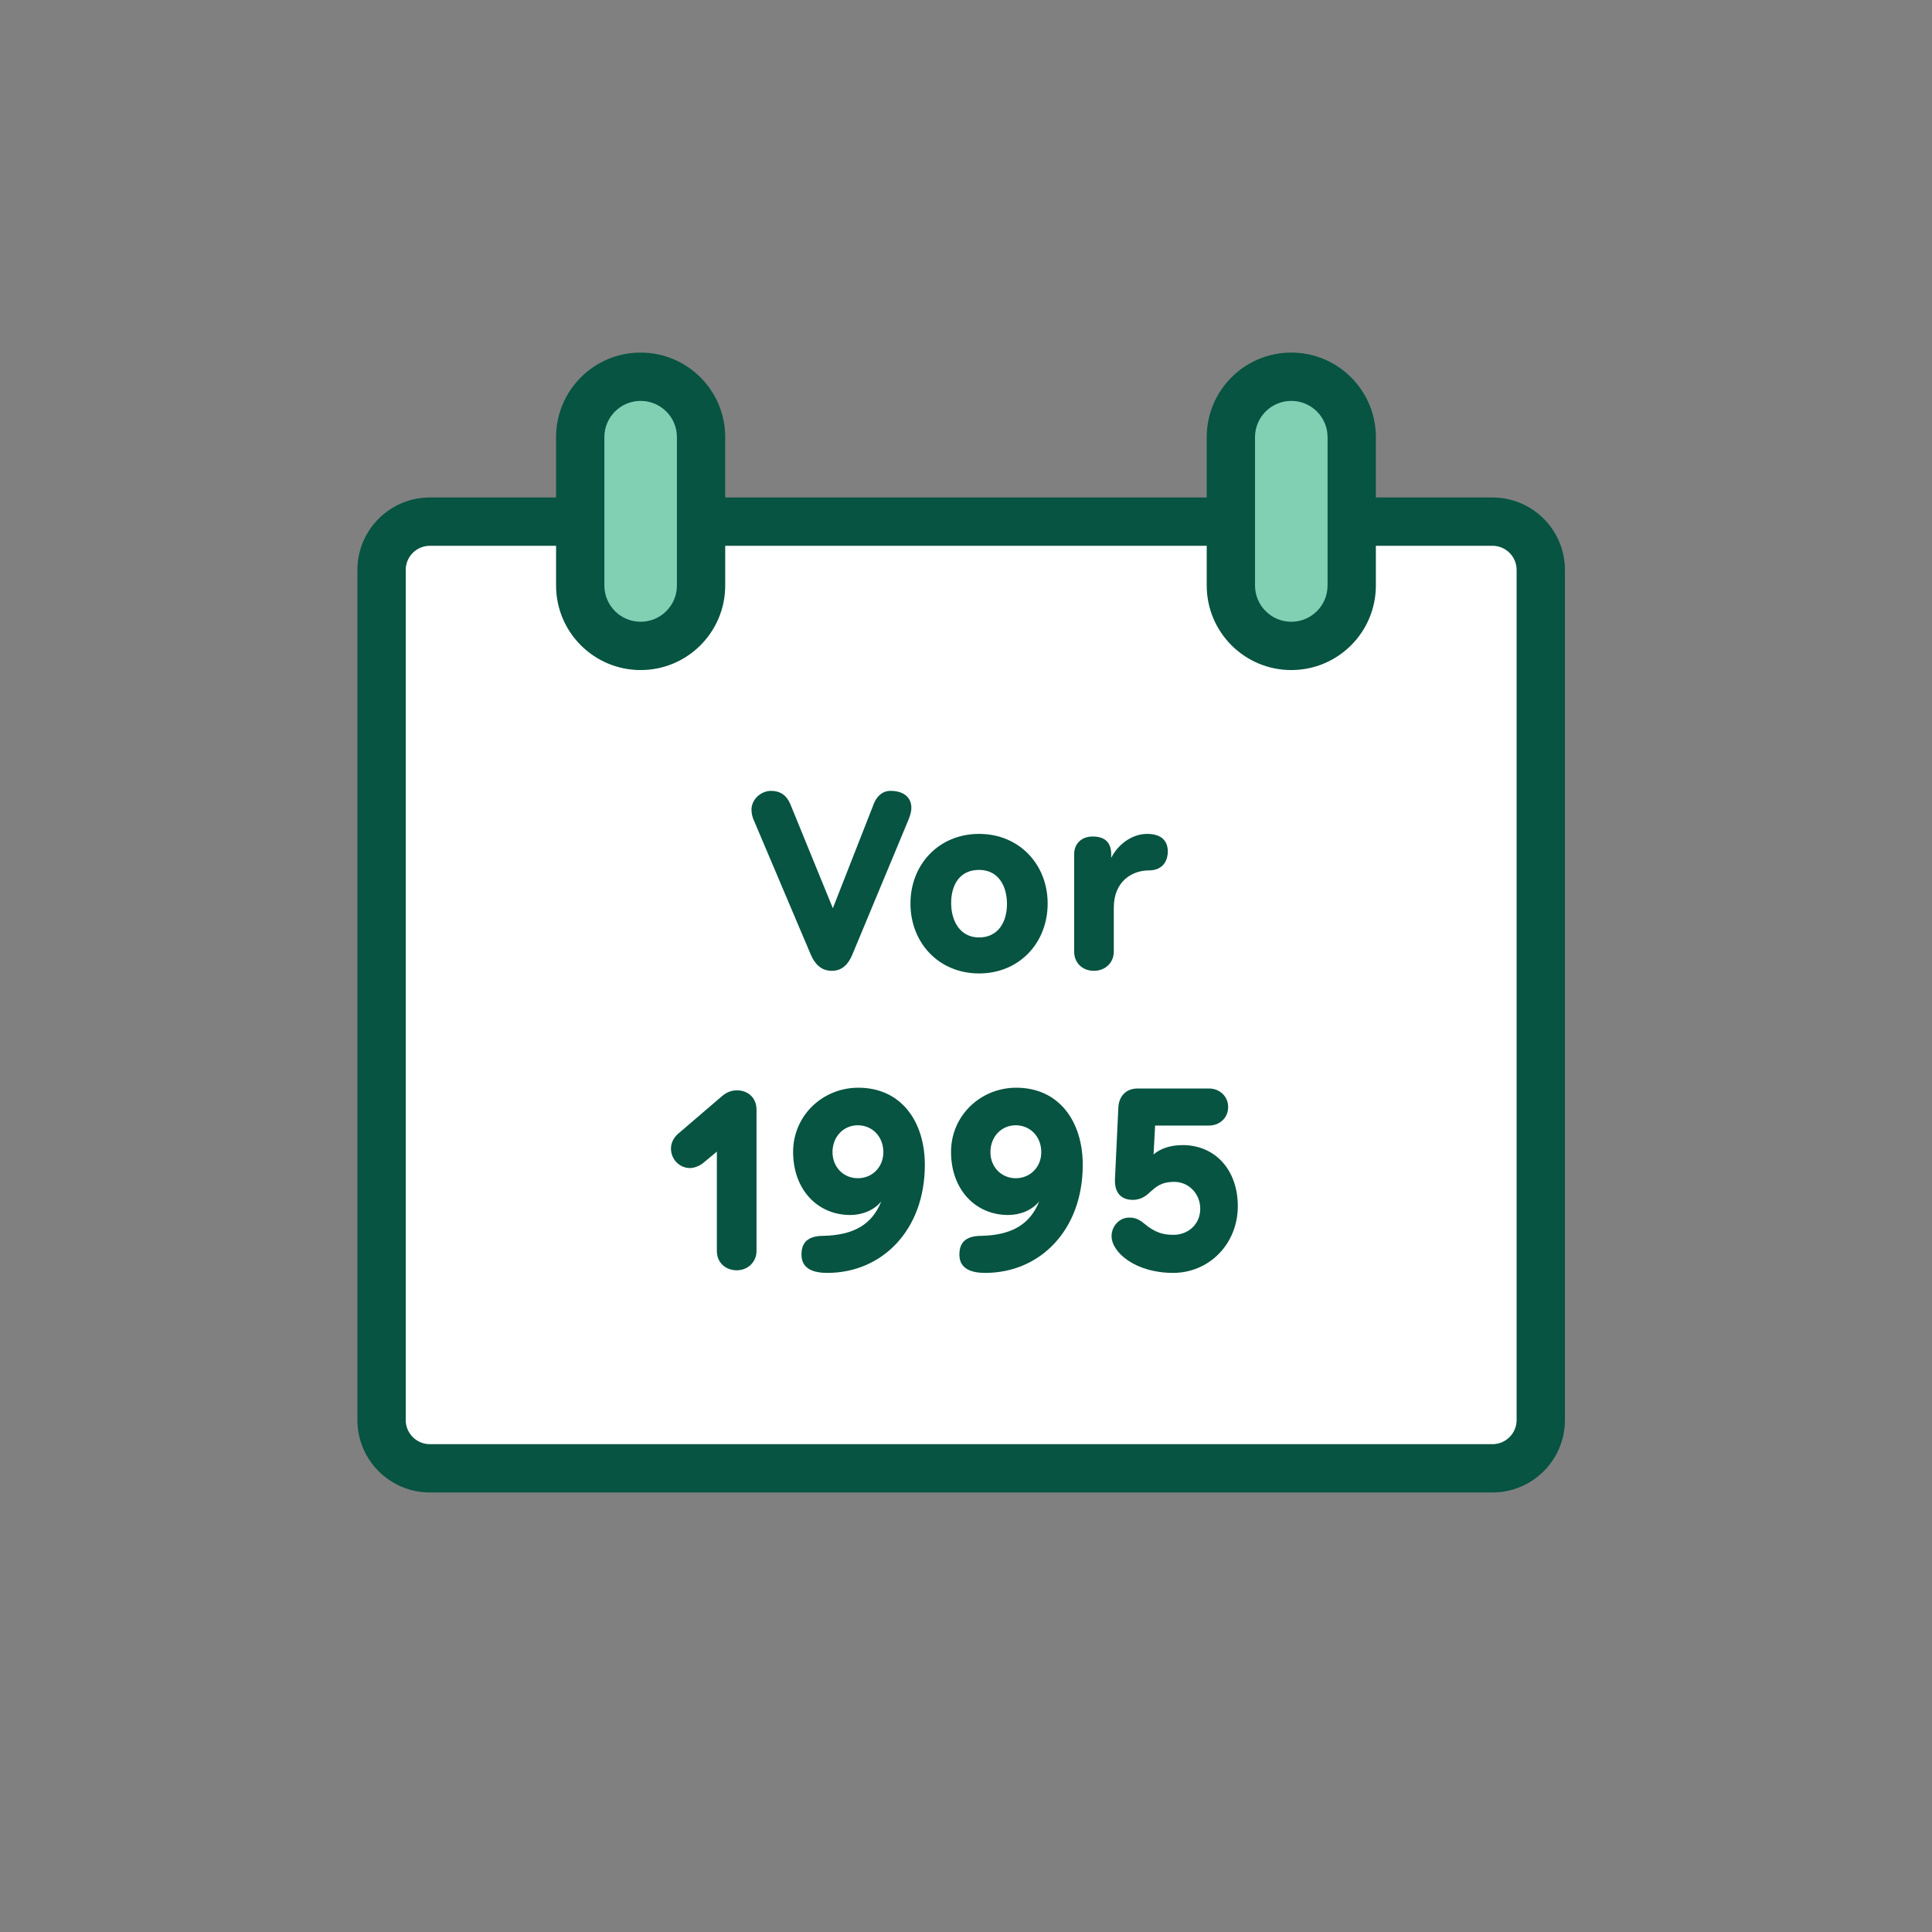 <svg width="200" height="200" viewBox="0 0 200 200" fill="none" xmlns="http://www.w3.org/2000/svg">
<rect x="0" y="0" width="200" height="200" fill="#808080" stroke="none"/>
<path d="M157.5 146.724C157.5 149.638 155.138 152 152.224 152L42.776 152C39.862 152 37.5 149.638 37.5 146.724L37.5 59.276C37.5 56.362 39.862 54 42.776 54L152.224 54C155.138 54 157.5 56.362 157.5 59.276L157.5 146.724Z" fill="white"/>
<path d="M60.5 45.255C60.5 41.8 63.3 39 66.755 39V39C70.209 39 73.01 41.8 73.01 45.255V60.609C73.01 64.063 70.209 66.864 66.755 66.864V66.864C63.3 66.864 60.5 64.063 60.5 60.609V45.255Z" fill="#81D0B4"/>
<path d="M128.5 45.255C128.5 41.8 131.3 39 134.755 39V39C138.209 39 141.01 41.8 141.01 45.255V60.609C141.01 64.063 138.209 66.864 134.755 66.864V66.864C131.3 66.864 128.5 64.063 128.5 60.609V45.255Z" fill="#81D0B4"/>
<path fill-rule="evenodd" clip-rule="evenodd" d="M57.564 45.255C57.564 40.42 61.484 36.5 66.319 36.5C71.154 36.5 75.074 40.42 75.074 45.255V51.5L124.919 51.5V45.255C124.919 40.42 128.839 36.5 133.674 36.5C138.509 36.5 142.429 40.42 142.429 45.255V51.5L154.5 51.5C158.642 51.5 162 54.858 162 59L162 147C162 151.142 158.642 154.5 154.5 154.5L44.5 154.5C40.358 154.5 37 151.142 37 147L37 59C37 54.858 40.358 51.5 44.5 51.5L57.564 51.5V45.255ZM142.429 56.5V60.609C142.429 65.444 138.509 69.364 133.674 69.364C128.839 69.364 124.919 65.444 124.919 60.609V56.5L75.074 56.5V60.609C75.074 65.444 71.154 69.364 66.319 69.364C61.484 69.364 57.564 65.444 57.564 60.609V56.5H44.5C43.119 56.5 42 57.619 42 59L42 147C42 148.381 43.119 149.5 44.5 149.5L154.5 149.5C155.881 149.5 157 148.381 157 147L157 59C157 57.619 155.881 56.5 154.5 56.5L142.429 56.5ZM66.319 41.5C64.245 41.5 62.564 43.181 62.564 45.255V60.609C62.564 62.683 64.245 64.364 66.319 64.364C68.393 64.364 70.074 62.683 70.074 60.609V45.255C70.074 43.181 68.393 41.5 66.319 41.5ZM129.919 45.255C129.919 43.181 131.601 41.5 133.674 41.5C135.748 41.5 137.429 43.181 137.429 45.255V60.609C137.429 62.683 135.748 64.364 133.674 64.364C131.601 64.364 129.919 62.683 129.919 60.609V45.255Z" fill="#065441"/>
<path d="M119.578 116.515L119.416 119.512C120.091 118.918 121.117 118.54 122.44 118.54C125.734 118.54 128.137 121.051 128.137 124.858C128.137 128.8 125.14 131.77 121.441 131.77C117.526 131.77 115.069 129.637 115.069 127.963C115.069 126.964 115.852 126.046 116.878 126.046C117.364 126.046 117.796 126.127 118.417 126.64C119.659 127.693 120.55 127.828 121.495 127.828C122.953 127.828 124.249 126.775 124.249 125.128C124.249 123.562 123.034 122.347 121.576 122.347C120.172 122.347 119.659 122.887 119.119 123.346C118.795 123.643 118.255 124.21 117.256 124.21C116.095 124.21 115.366 123.508 115.42 122.077L115.771 114.652C115.825 113.545 116.5 112.681 117.769 112.681H125.167C126.22 112.681 127.138 113.464 127.138 114.598C127.138 115.759 126.22 116.515 125.167 116.515H119.578Z" fill="#065441"/>
<path d="M107.577 124.372C106.821 125.29 105.606 125.776 104.364 125.776C100.989 125.776 98.451 123.157 98.451 119.242C98.451 115.489 101.502 112.6 105.201 112.6C109.629 112.6 112.086 116.083 112.086 120.592C112.086 127.342 107.658 131.77 101.988 131.77C100.719 131.77 99.315 131.446 99.315 129.88C99.315 128.908 99.693 127.963 101.502 127.936C104.769 127.882 106.632 126.721 107.577 124.372ZM105.147 116.488C103.662 116.488 102.528 117.676 102.528 119.269C102.528 120.808 103.662 121.969 105.147 121.969C106.659 121.969 107.793 120.808 107.793 119.269C107.793 117.676 106.659 116.488 105.147 116.488Z" fill="#065441"/>
<path d="M91.23 124.372C90.474 125.29 89.258 125.776 88.016 125.776C84.641 125.776 82.103 123.157 82.103 119.242C82.103 115.489 85.154 112.6 88.853 112.6C93.281 112.6 95.739 116.083 95.739 120.592C95.739 127.342 91.311 131.77 85.641 131.77C84.371 131.77 82.968 131.446 82.968 129.88C82.968 128.908 83.346 127.963 85.154 127.936C88.421 127.882 90.284 126.721 91.23 124.372ZM88.799 116.488C87.314 116.488 86.18 117.676 86.18 119.269C86.18 120.808 87.314 121.969 88.799 121.969C90.311 121.969 91.445 120.808 91.445 119.269C91.445 117.676 90.311 116.488 88.799 116.488Z" fill="#065441"/>
<path d="M78.314 114.868V129.502C78.314 130.609 77.45 131.5 76.262 131.5C75.155 131.5 74.21 130.744 74.21 129.502V119.215L72.779 120.403C72.455 120.673 71.888 120.916 71.429 120.916C70.349 120.916 69.458 120.025 69.458 118.891C69.458 118.216 69.836 117.676 70.214 117.352L74.75 113.464C75.344 112.951 75.938 112.87 76.262 112.87C77.477 112.87 78.314 113.68 78.314 114.868Z" fill="#065441"/>
<path d="M111.196 98.502V88.404C111.196 87.432 111.871 86.595 113.113 86.595C114.409 86.595 115.03 87.243 115.03 88.431V88.809C115.705 87.459 117.136 86.325 118.756 86.325C120.349 86.325 120.889 87.162 120.889 88.134C120.889 89.214 120.295 90.105 118.918 90.105C117.244 90.105 115.3 91.185 115.3 93.966V98.502C115.3 99.717 114.355 100.5 113.248 100.5C112.087 100.5 111.196 99.717 111.196 98.502Z" fill="#065441"/>
<path d="M101.352 86.325C105.51 86.325 108.453 89.484 108.453 93.534C108.453 97.611 105.51 100.77 101.352 100.77C97.194 100.77 94.251 97.611 94.251 93.534C94.251 89.484 97.194 86.325 101.352 86.325ZM101.352 90.051C99.381 90.051 98.463 91.563 98.463 93.48C98.463 95.343 99.381 97.044 101.352 97.044C103.323 97.044 104.241 95.451 104.241 93.588C104.241 91.671 103.323 90.051 101.352 90.051Z" fill="#065441"/>
<path d="M86.217 94.02L90.483 83.139C90.726 82.545 91.266 81.87 92.184 81.87C93.48 81.87 94.344 82.491 94.344 83.625C94.344 84.084 94.182 84.516 94.02 84.921L88.242 98.799C87.837 99.771 87.216 100.5 86.109 100.5C85.002 100.5 84.327 99.771 83.922 98.799L77.982 84.786C77.901 84.597 77.793 84.219 77.793 83.814C77.793 82.734 78.792 81.87 79.818 81.87C80.763 81.87 81.438 82.329 81.816 83.247L86.217 94.02Z" fill="#065441"/>
</svg>
